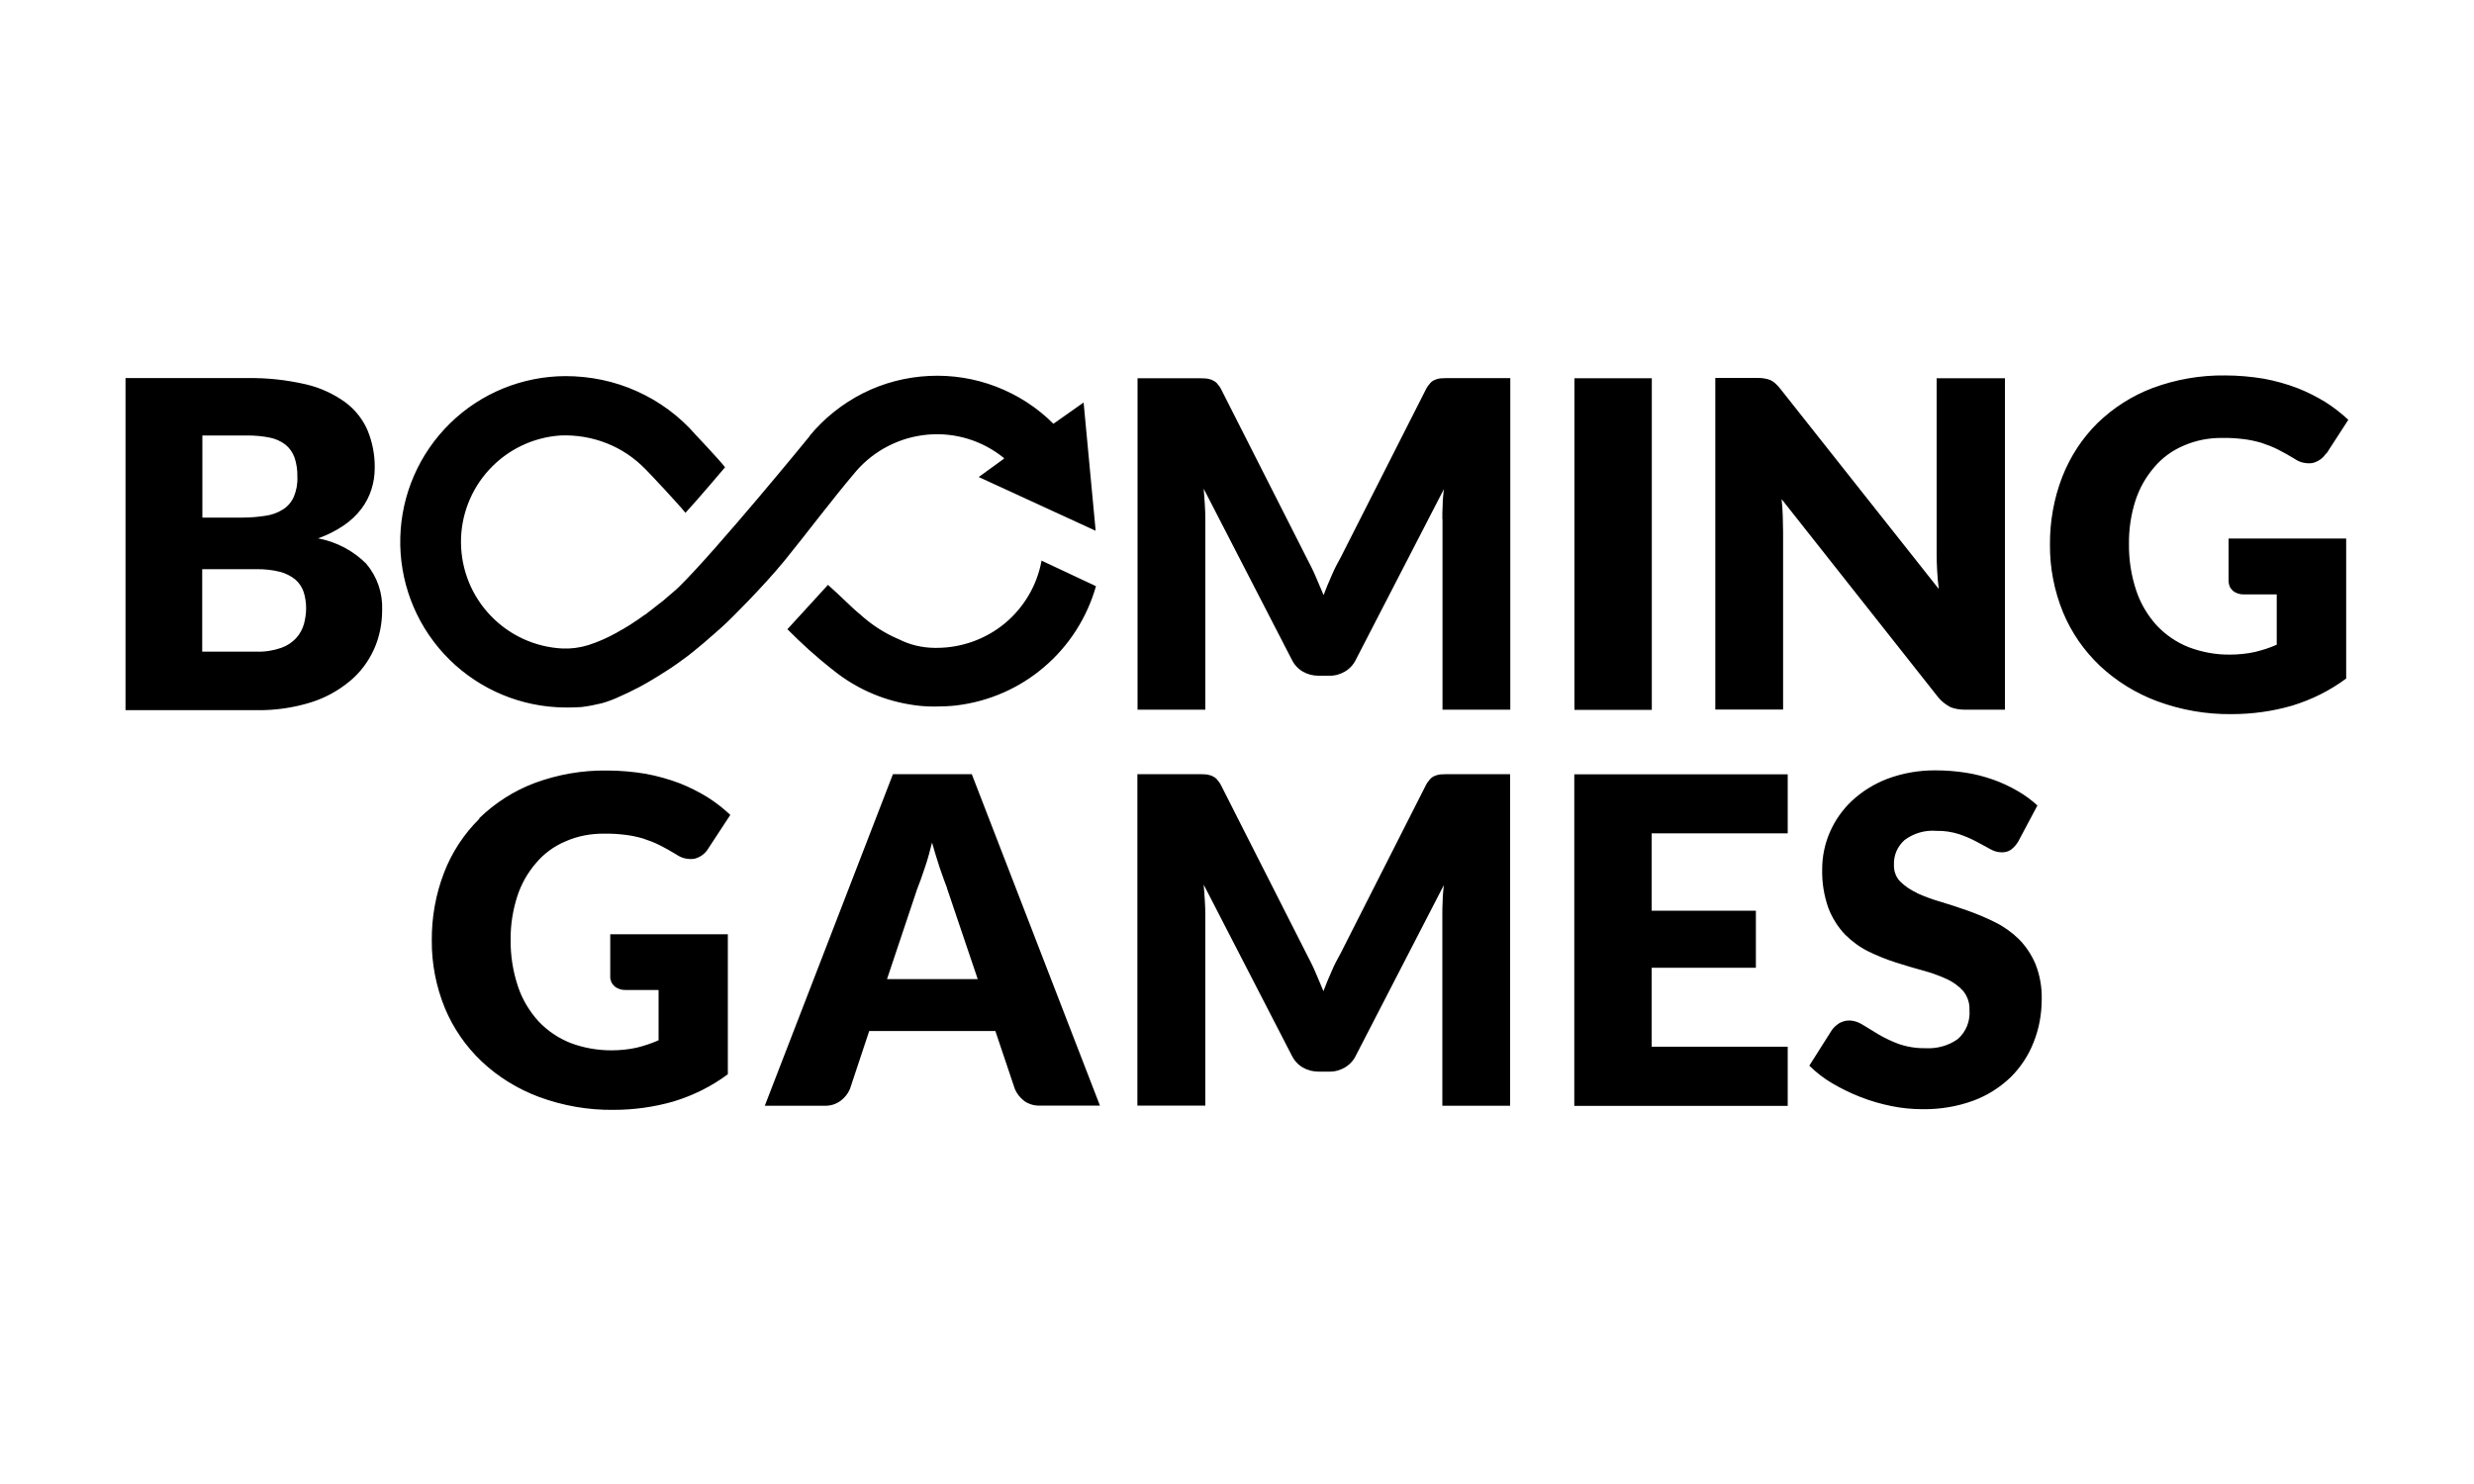 <?xml version="1.0" encoding="UTF-8"?>
<svg id="Layer_1" xmlns="http://www.w3.org/2000/svg" version="1.1" viewBox="0 0 150 90">
  <!-- Generator: Adobe Illustrator 30.0.0, SVG Export Plug-In . SVG Version: 2.1.1 Build 123)  -->
  <path d="M141.04,27.48c-.18.3-.48.51-.82.6-.19.03-.38.02-.57-.02-.19-.04-.36-.12-.52-.23-.36-.22-.72-.42-1.04-.58-.32-.16-.66-.29-1-.4-.35-.1-.71-.18-1.07-.22-.42-.05-.84-.08-1.27-.07-.81-.01-1.61.14-2.36.47-.69.29-1.3.74-1.78,1.31-.51.59-.9,1.28-1.14,2.03-.27.85-.4,1.73-.39,2.62-.01.97.14,1.93.45,2.85.26.78.69,1.49,1.24,2.1.54.57,1.2,1.02,1.93,1.31.8.3,1.64.46,2.49.45.51,0,1.03-.05,1.53-.16.45-.11.9-.25,1.32-.44v-3.05h-1.98c-.25.01-.5-.07-.69-.23-.08-.08-.15-.17-.19-.27-.04-.1-.06-.21-.06-.33v-2.56h7.13v8.49c-.99.74-2.11,1.29-3.29,1.65-1.18.34-2.41.51-3.65.51-1.54.02-3.07-.25-4.51-.78-1.29-.48-2.48-1.21-3.48-2.15-.97-.92-1.73-2.02-2.24-3.25-.53-1.3-.8-2.69-.79-4.09-.01-1.41.24-2.82.75-4.13.48-1.22,1.2-2.33,2.13-3.25.96-.93,2.1-1.66,3.35-2.13,1.4-.52,2.89-.78,4.39-.76.79,0,1.58.07,2.36.2.69.13,1.38.32,2.03.57.59.23,1.16.52,1.7.85.49.31.95.67,1.38,1.07l-1.34,2.07ZM116.22,54.16c.46.21.95.39,1.44.53.54.16,1.08.34,1.65.54.56.2,1.11.43,1.65.7.53.26,1.02.61,1.44,1.02.43.43.77.95,1.01,1.51.27.68.4,1.42.38,2.15,0,.89-.16,1.78-.49,2.6-.31.8-.79,1.52-1.39,2.12-.65.62-1.42,1.11-2.26,1.42-.98.36-2.02.53-3.06.52-.64,0-1.28-.06-1.91-.19-.64-.13-1.27-.31-1.88-.55-.59-.23-1.16-.51-1.71-.83-.51-.3-.97-.66-1.39-1.07l1.38-2.18c.12-.16.27-.29.44-.4.18-.1.38-.16.59-.16.3,0,.58.1.83.26.28.17.6.36.95.58.39.23.8.42,1.22.58.52.18,1.08.27,1.63.26.7.04,1.4-.15,1.97-.56.25-.22.44-.5.56-.8.12-.31.17-.64.14-.97.02-.41-.12-.82-.38-1.14-.28-.31-.63-.56-1.01-.73-.46-.21-.94-.38-1.43-.51-.54-.15-1.09-.31-1.65-.49-.56-.18-1.11-.4-1.64-.66-.53-.26-1.01-.61-1.43-1.03-.44-.46-.78-1.01-1.01-1.6-.27-.76-.4-1.56-.38-2.37,0-.77.16-1.54.47-2.25.31-.71.76-1.35,1.32-1.88.63-.59,1.36-1.04,2.17-1.35.94-.35,1.93-.52,2.94-.51.6,0,1.21.05,1.8.14.57.09,1.12.23,1.66.42.51.18,1,.41,1.47.68.44.25.85.55,1.22.89l-1.16,2.18c-.11.19-.26.36-.44.5-.17.12-.38.17-.59.16-.24,0-.47-.08-.68-.2-.24-.13-.52-.28-.83-.45-.34-.18-.69-.33-1.05-.45-.44-.14-.9-.21-1.36-.2-.7-.06-1.39.14-1.95.56-.21.19-.38.42-.49.68-.11.26-.16.54-.15.83,0,.18.02.37.09.54.06.17.16.33.29.46.29.29.64.52,1.01.69ZM118.23,42.87c-.28-.15-.53-.35-.73-.6l-9.48-12c.04.35.06.71.07,1.04,0,.33.02.65.02.94v10.78h-4.11v-20.11h2.45c.17,0,.34,0,.51.03.13.02.26.05.38.1.11.05.22.13.31.21.12.12.24.24.34.38l9.56,12.08c-.05-.38-.08-.76-.1-1.12-.02-.36-.03-.71-.03-1.02v-10.64h4.14v20.1h-2.44c-.31,0-.62-.05-.9-.17ZM95.46,22.94h4.69v20.11h-4.69v-20.11ZM108.39,50.54h-8.25v4.69h6.32v3.46h-6.32v4.79h8.25v3.59h-12.94v-20.11h12.94v3.59ZM87.45,31.49c0-.26,0-.56.02-.87,0-.31.04-.63.07-.95l-5.33,10.33c-.14.3-.38.56-.67.73-.29.17-.62.26-.96.25h-.63c-.34,0-.67-.08-.96-.25-.29-.17-.52-.42-.67-.73l-5.34-10.36c.03.33.05.66.07.97.02.31.03.61.03.87v11.56h-4.11v-20.1h3.55c.2,0,.38,0,.53.01.14,0,.27.04.41.08.12.05.23.12.32.21.11.12.21.26.28.41l5.17,10.2c.18.35.37.71.53,1.09.16.38.33.76.49,1.15.15-.41.32-.8.49-1.19.16-.38.35-.75.55-1.1l5.15-10.16c.07-.15.17-.29.28-.41.09-.1.2-.17.32-.21.13-.05.27-.08.41-.08.15-.01.32-.01.53-.01h3.59v20.11h-4.11v-11.56ZM73.04,46.96c.14,0,.27.04.41.08.12.05.23.12.32.21.11.12.21.26.28.41l5.17,10.2c.18.35.37.71.53,1.09.16.39.33.76.49,1.16.15-.41.32-.8.49-1.19.16-.38.35-.75.55-1.1l5.15-10.16c.07-.15.17-.29.28-.41.09-.1.2-.17.32-.21.13-.05.27-.08.41-.08.15-.01.32-.01.53-.01h3.59v20.11h-4.11v-11.56c0-.26,0-.56.02-.87,0-.31.04-.63.07-.95l-5.33,10.33c-.14.3-.38.56-.67.73-.29.17-.62.26-.96.25h-.63c-.34,0-.67-.08-.96-.25-.29-.17-.52-.42-.67-.73l-5.34-10.36c.03.33.05.66.07.97s.03.61.03.87v11.56h-4.12v-20.1h3.55c.2,0,.37,0,.53.01ZM62.1,66.77c-.25-.19-.45-.44-.57-.73l-1.18-3.51h-7.65l-1.17,3.52c-.12.28-.31.52-.55.7-.28.21-.62.32-.97.31h-3.64l7.77-20.11h4.78l7.77,20.1h-3.61c-.35.02-.7-.08-.98-.28ZM57.43,53.88c-.14-.34-.28-.76-.45-1.24-.16-.48-.31-.98-.47-1.54-.14.56-.28,1.08-.45,1.56-.16.48-.3.89-.45,1.25l-1.83,5.47h5.5l-1.86-5.5ZM58.02,42.78c-.45.05-.91.07-1.37.07-.51,0-1.01-.04-1.51-.13-1.75-.29-3.4-1.05-4.76-2.19l.09.08c-.96-.76-1.87-1.58-2.73-2.45.14-.14,1.75-1.92,2.46-2.69.72.63,1.45,1.39,1.95,1.79.69.63,1.49,1.15,2.35,1.51.67.34,1.4.51,2.15.52h.14c1.51,0,2.98-.53,4.14-1.49,1.16-.97,1.95-2.31,2.22-3.8l3.3,1.55c-.54,1.9-1.63,3.61-3.13,4.89-1.5,1.29-3.35,2.1-5.32,2.34h0ZM60.87,27.78c-1.3-1.06-2.96-1.57-4.63-1.42-1.67.15-3.22.94-4.32,2.2-1.52,1.79-3,3.78-4.36,5.45-1.37,1.67-3.39,3.65-3.47,3.72l-.41.38s-.07.06-.1.09c-.08.06-.15.13-.23.2-.18.16-.36.31-.54.47-.05.05-.11.1-.16.14-.23.19-.46.38-.68.56-.03.02-.05.04-.08.06-.04.03-.07.06-.11.09-.15.11-.3.23-.46.34-.07.05-.13.09-.19.14-.15.11-.3.21-.45.31-.07.04-.14.09-.2.13-.15.1-.29.19-.44.28-.05.03-.11.07-.16.1-.38.24-.77.46-1.12.65-.05.02-.09.05-.14.07-.13.07-.26.13-.38.19-.05.03-.11.06-.16.08-.13.06-.24.11-.35.16-.03.01-.06.03-.09.04-.37.18-.76.33-1.15.44-.41.1-.82.18-1.23.23-.5.03-1.01.04-1.51.01-2.61-.15-5.06-1.31-6.83-3.23-1.77-1.92-2.72-4.46-2.65-7.07.07-2.61,1.15-5.09,3.02-6.92,1.87-1.83,4.38-2.85,6.99-2.86,1.49,0,2.97.3,4.34.92,1.36.61,2.58,1.51,3.56,2.64.09.1,1.46,1.54,1.78,1.97-.06.07-1.71,2.02-2.4,2.76-.38-.48-2.2-2.43-2.42-2.64-.67-.69-1.47-1.23-2.36-1.58-.89-.35-1.85-.51-2.8-.47-1.65.11-3.19.85-4.31,2.06-1.12,1.21-1.74,2.81-1.72,4.46.02,1.65.66,3.23,1.81,4.42,1.14,1.19,2.7,1.9,4.35,1.98.53.02,1.06-.05,1.57-.21.59-.19,1.15-.44,1.69-.74.09-.05.18-.1.28-.16.04-.02.08-.05.13-.07.1-.06.2-.13.31-.19.04-.02.07-.04.1-.06l.36-.24s.08-.04.11-.07c.13-.09.25-.18.38-.27.04-.02.09-.05.13-.08.04-.03.07-.06.11-.09.09-.07.19-.14.29-.22.04-.03.07-.06.11-.09.14-.11.29-.23.45-.35.04-.02.07-.05.1-.08.16-.13.32-.27.49-.42.02-.02.05-.04.07-.06.13-.11.26-.22.38-.34,2.29-2.25,7.85-9.05,7.92-9.14v-.02c.89-1.08,1.99-1.95,3.23-2.58,1.25-.63,2.61-.98,4-1.05,1.39-.07,2.78.15,4.08.65,1.3.5,2.48,1.26,3.47,2.25l1.83-1.29.73,7.78-7.09-3.26,1.53-1.11ZM22.22,34.21c.66.78.99,1.77.95,2.79,0,.82-.16,1.64-.5,2.39-.34.74-.83,1.4-1.46,1.92-.7.58-1.5,1.02-2.37,1.29-1.04.32-2.12.48-3.21.47H7.61v-20.14h7.39c1.19-.02,2.38.11,3.55.38.86.2,1.67.57,2.39,1.09.59.44,1.06,1.03,1.35,1.71.29.71.44,1.48.43,2.25,0,.45-.06.89-.2,1.32-.13.42-.34.82-.61,1.18-.3.39-.66.73-1.06,1-.48.33-1.01.59-1.56.79,1.11.21,2.14.75,2.94,1.56ZM17.85,27.73c-.11-.3-.3-.57-.55-.77-.28-.21-.6-.35-.94-.42-.45-.09-.9-.13-1.36-.13h-2.73v4.98h2.44c.47,0,.93-.04,1.39-.11.37-.05.73-.18,1.05-.38.29-.18.52-.45.66-.76.16-.38.24-.8.22-1.22.01-.41-.05-.81-.18-1.2ZM18.41,35.9c-.1-.29-.27-.55-.5-.75-.27-.22-.59-.38-.93-.47-.48-.12-.96-.17-1.46-.16h-3.26v5h3.28c.51.02,1.02-.06,1.51-.23.35-.12.67-.33.92-.61.22-.24.37-.53.46-.84.08-.31.13-.63.13-.95,0-.34-.05-.67-.15-.99ZM29.06,49.62c.96-.93,2.1-1.66,3.35-2.13,1.4-.52,2.89-.78,4.39-.76.79,0,1.58.07,2.36.2.69.13,1.38.32,2.04.57.59.23,1.16.52,1.7.85.49.31.95.67,1.38,1.07l-1.35,2.06c-.18.3-.48.51-.82.6-.19.03-.38.02-.57-.02-.19-.04-.36-.12-.52-.23-.36-.22-.72-.42-1.04-.58-.32-.16-.66-.29-1-.4-.35-.1-.71-.18-1.07-.22-.42-.05-.84-.08-1.27-.07-.81-.01-1.62.14-2.36.47-.69.29-1.3.74-1.78,1.31-.51.59-.9,1.28-1.14,2.03-.27.85-.41,1.73-.4,2.62-.01.97.14,1.93.45,2.85.26.78.69,1.49,1.24,2.1.54.57,1.2,1.02,1.93,1.31.79.3,1.64.45,2.49.45.51,0,1.03-.05,1.53-.16.45-.11.9-.26,1.33-.45v-3.05h-1.99c-.25.01-.5-.07-.69-.23-.08-.08-.15-.17-.19-.27-.04-.1-.07-.21-.06-.33v-2.55h7.13v8.49c-.99.74-2.11,1.29-3.29,1.65-1.18.34-2.41.51-3.64.51-1.54.02-3.07-.25-4.51-.78-1.29-.48-2.48-1.21-3.48-2.15-.96-.91-1.73-2.02-2.24-3.25-.53-1.3-.8-2.69-.79-4.09-.01-1.41.24-2.82.75-4.13.47-1.22,1.2-2.33,2.13-3.25Z" fill-rule="evenodd"/>
</svg>